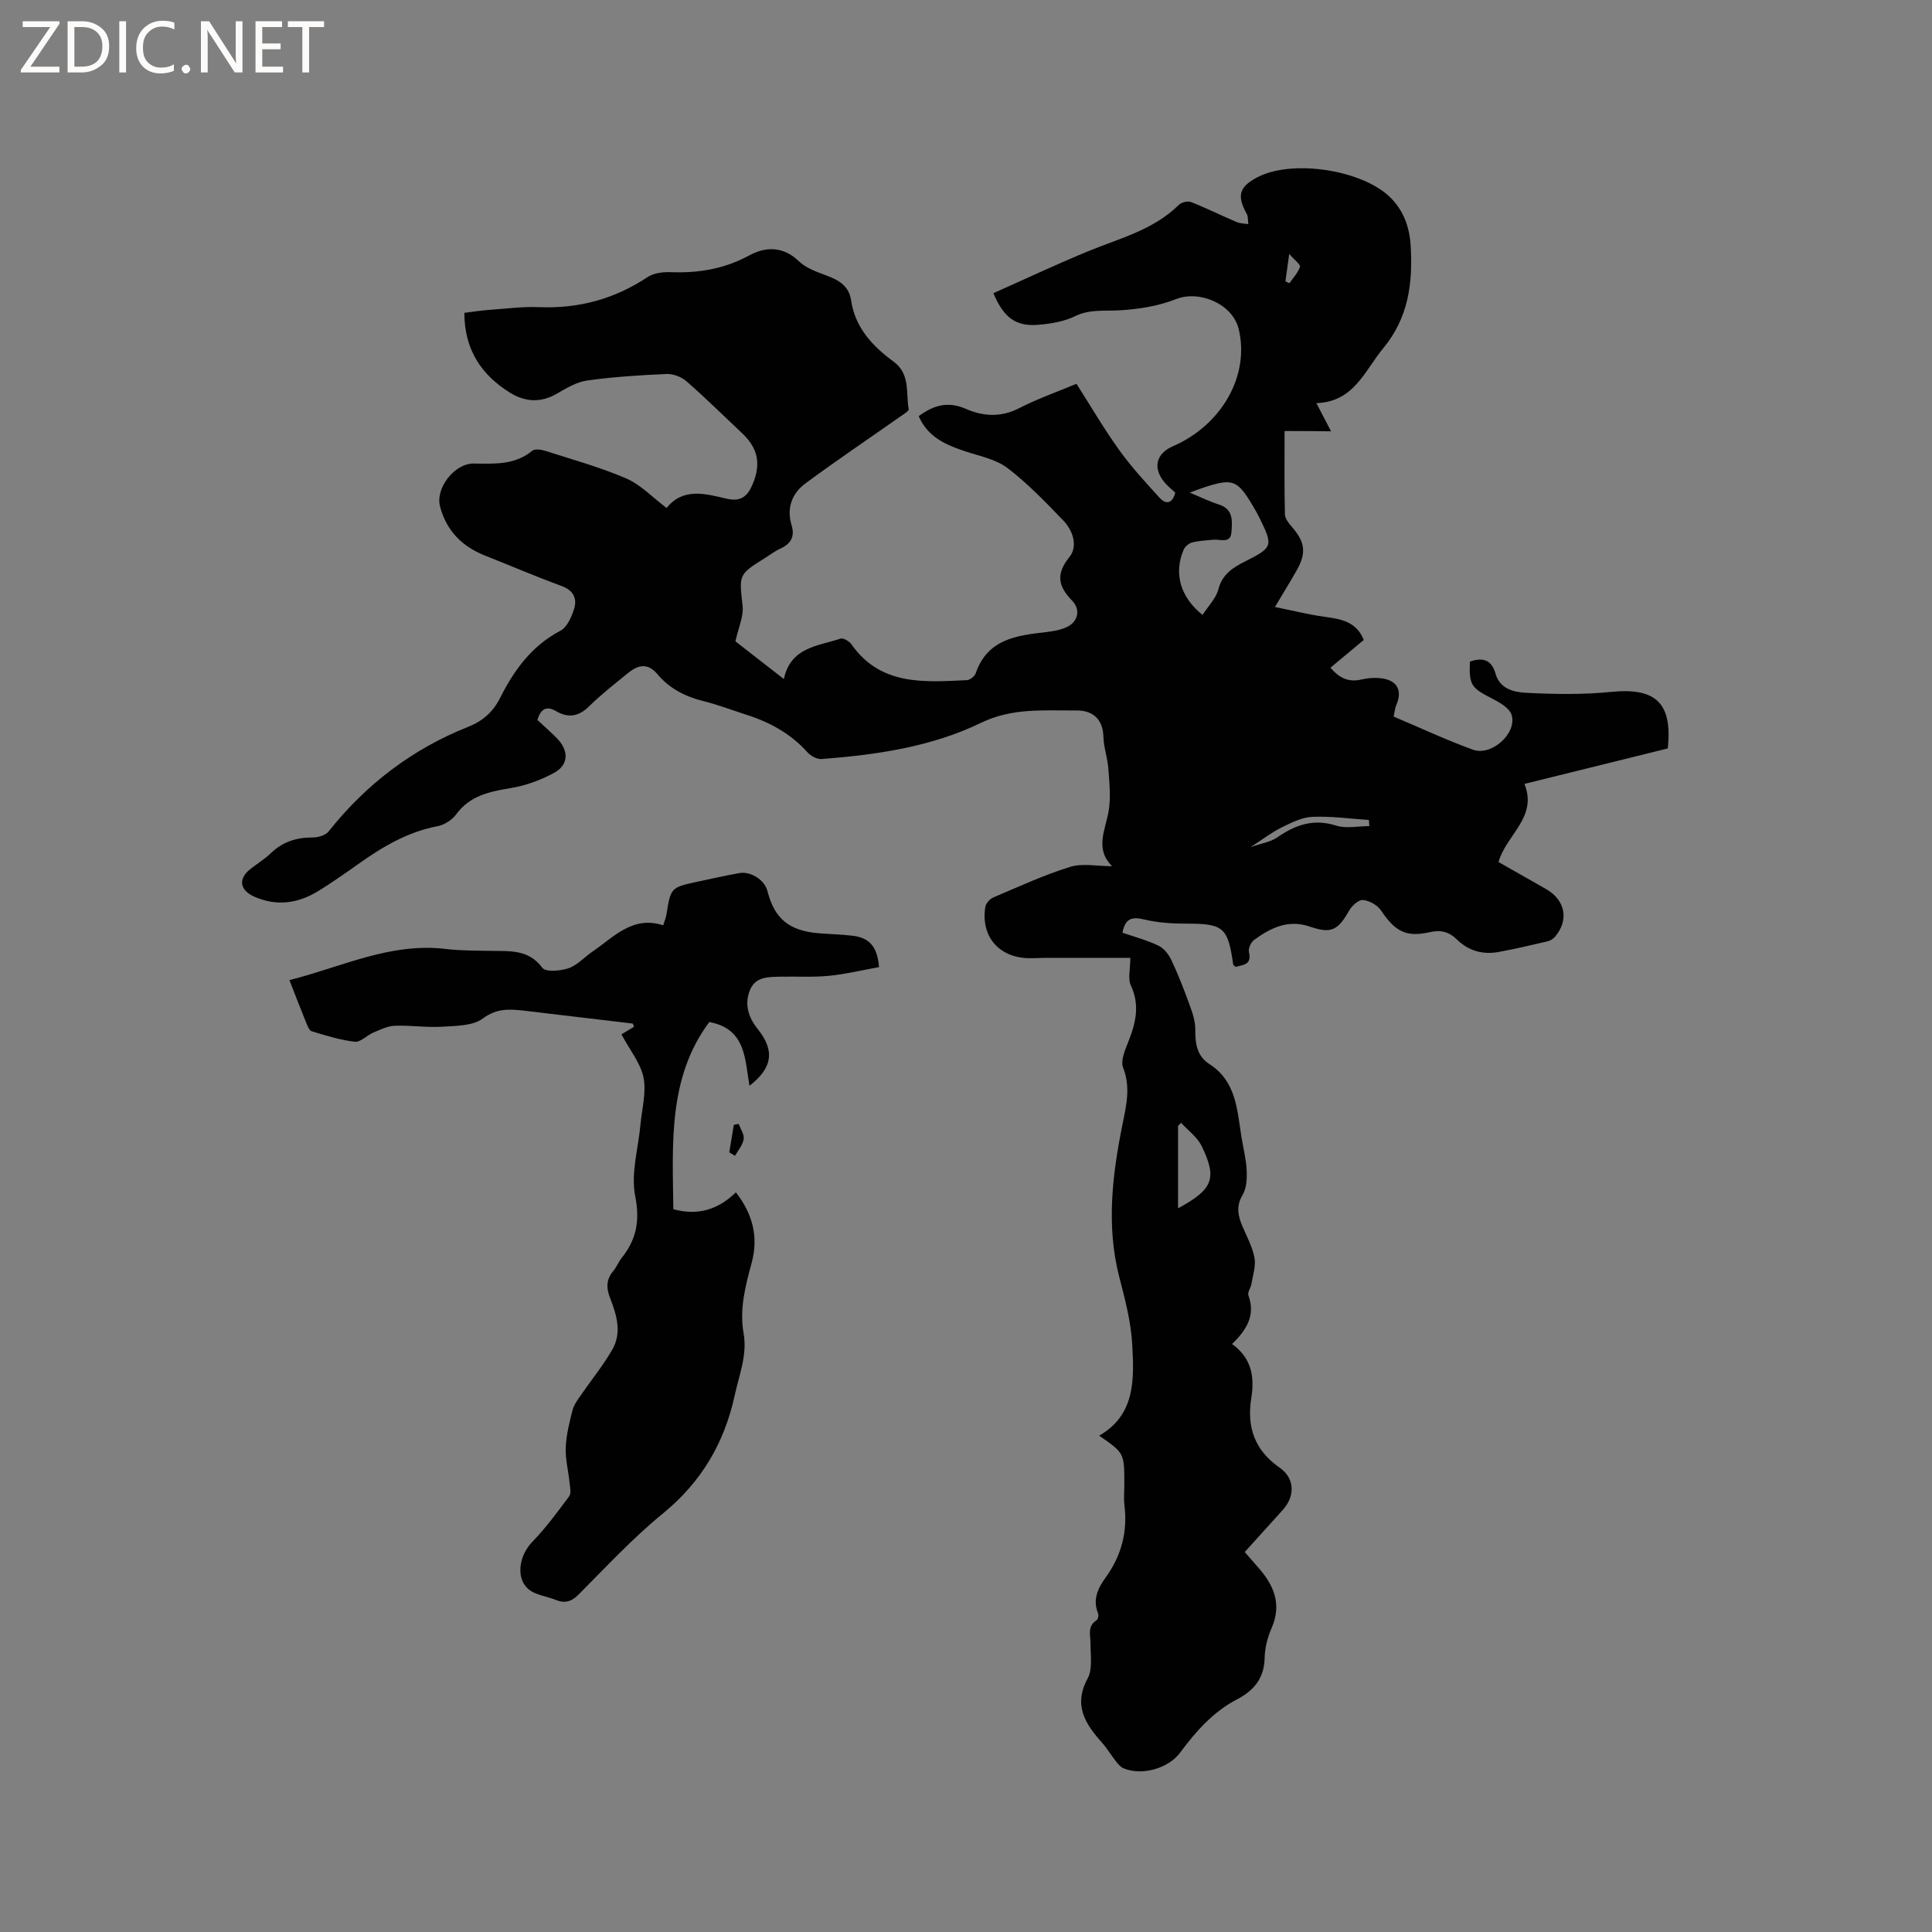 <svg enable-background="new 0 0 400 400" viewBox="0 0 400 400" xmlns="http://www.w3.org/2000/svg"><rect x="0" y="0" width="400" height="400" fill="#808080" stroke="none"/><g fill="#fcfbfa"><path d="m12.4 4.8-6.1 9h6v1.2h-8v-.5l6.1-8.9h-5.7v-1.2h7.6v.4z"/><path d="m14 15v-10.6h3c1.6 0 2.9.5 4 1.4s1.6 2.2 1.6 3.8-.5 3-1.6 3.9-2.4 1.5-4 1.5zm1.4-9.4v8.2h1.6c1.3 0 2.4-.4 3.1-1.1s1.1-1.8 1.1-3.1-.4-2.3-1.2-3-1.8-1-3.1-1z"/><path d="m26.1 4.4v10.6h-1.4v-10.6z"/><path d="m36.1 14.6c-.8.4-1.8.6-2.9.6-1.5 0-2.7-.5-3.6-1.4s-1.4-2.2-1.4-3.8c0-1.7.5-3.1 1.5-4.1s2.3-1.6 3.9-1.6c1 0 1.8.1 2.5.4v1.4c-.8-.4-1.6-.6-2.5-.6-1.2 0-2.1.4-2.9 1.2s-1.1 1.8-1.1 3.2c0 1.3.3 2.3 1 3s1.6 1.1 2.7 1.1c1 0 2-.2 2.7-.7v1.3z"/><path d="m37.6 14.3c0-.2.1-.5.3-.6s.4-.3.6-.3c.3 0 .5.1.6.3s.3.4.3.6-.1.4-.3.6-.4.3-.6.3c-.3 0-.5-.1-.6-.3s-.3-.4-.3-.6z"/><path d="m50.2 15h-1.6l-5.3-8.2c-.2-.2-.3-.5-.4-.7 0 .2.1.7.1 1.5v7.4h-1.4v-10.6h1.7l5.2 8.1c.2.4.4.6.4.7 0-.3-.1-.8-.1-1.5v-7.3h1.4z"/><path d="m58.6 15h-5.7v-10.6h5.5v1.2h-4.1v3.4h3.8v1.2h-3.8v3.6h4.3z"/><path d="m67.1 5.6h-3.1v9.4h-1.4v-9.4h-3v-1.2h7.5z"/></g><path d="m265.96 89.24c0 6.06-.07 11.66.07 17.25.02.89.81 1.87 1.46 2.62 2.7 3.09 3.02 5.33 1 8.93-1.28 2.28-2.67 4.51-4.53 7.63 3.8.77 7.01 1.58 10.27 2.03 3.36.46 6.56.94 8.13 4.79-2.23 1.86-4.49 3.74-6.9 5.75 1.75 2.06 3.66 3.08 6.38 2.45 1.41-.33 2.97-.44 4.39-.22 3.15.49 4.13 2.62 2.85 5.53-.29.65-.33 1.41-.54 2.36 5.52 2.33 10.89 4.85 16.43 6.86 3.84 1.39 9.16-3.4 7.99-7.21-.45-1.45-2.56-2.63-4.16-3.45-4.18-2.13-4.68-2.76-4.47-7.58 2.58-.92 4.48-.44 5.3 2.48.89 3.18 3.81 3.84 6.26 3.97 5.88.31 11.83.41 17.68-.18 9.19-.92 12.73 2.24 11.72 11.71-9.72 2.4-19.54 4.83-29.67 7.34 2.78 6.9-3.74 10.48-5.37 16.17 3.23 1.84 6.53 3.71 9.83 5.59 4 2.28 4.81 6.39 1.89 9.87-.38.45-.99.83-1.55.96-3.4.79-6.8 1.6-10.23 2.22-3.21.58-6.17-.27-8.49-2.54-1.7-1.66-3.34-2.1-5.71-1.57-4.93 1.11-7.15-.18-10.08-4.52-.74-1.1-2.41-2.02-3.73-2.14-.9-.08-2.28 1.18-2.85 2.18-2.36 4.16-3.74 4.83-8.19 3.31-4.44-1.52-8.1.28-11.51 2.79-.65.48-1.22 1.77-1.05 2.5.65 2.71-1.27 2.61-2.74 3.07-.26-.24-.5-.36-.52-.5-1.09-7.71-2.04-8.46-9.64-8.46-2.95 0-5.97-.18-8.82-.87-2.48-.6-3.88-.24-4.47 2.74 2.42.84 5.05 1.54 7.46 2.69 1.11.53 2.1 1.78 2.65 2.94 1.39 2.93 2.57 5.97 3.68 9.02.63 1.73 1.31 3.57 1.29 5.36-.02 2.92.31 5.52 2.94 7.21 5.56 3.57 5.72 9.48 6.62 15.07.37 2.3.97 4.59 1.08 6.9.08 1.7-.01 3.7-.83 5.08-1.41 2.36-.97 4.36-.03 6.57.91 2.13 2.07 4.25 2.48 6.48.31 1.7-.33 3.6-.63 5.39-.14.82-.86 1.76-.63 2.39 1.51 4.11-.37 7.15-3.39 10.06 4.12 2.98 4.68 6.86 3.98 11.24-.94 5.92.66 10.75 5.87 14.36 3.18 2.21 3.22 5.9.67 8.74-2.61 2.91-5.25 5.8-7.89 8.73 1.02 1.17 1.92 2.22 2.83 3.25 3.23 3.66 4.88 7.58 2.73 12.5-.83 1.91-1.4 4.09-1.44 6.16-.09 4.22-2.18 6.74-5.75 8.61-4.9 2.56-8.48 6.6-11.73 10.99-2.48 3.34-7.94 4.84-11.71 3.28-.63-.26-1.15-.89-1.6-1.46-.99-1.25-1.8-2.64-2.85-3.82-3.47-3.9-6.04-7.75-3-13.34 1.05-1.94.58-4.77.59-7.19.01-1.76-.73-3.59 1.25-4.86.3-.19.48-1.03.32-1.4-1.18-2.85-.04-5.23 1.54-7.41 3.25-4.49 4.59-9.41 3.92-14.93-.18-1.46-.03-2.97-.03-4.45 0-6.42 0-6.42-5.21-10.02 7.56-4.34 7.23-11.77 6.85-18.84-.25-4.71-1.5-9.41-2.69-14.02-2.74-10.7-1.42-21.24.71-31.8.77-3.82 1.66-7.53.09-11.53-.6-1.52.5-3.88 1.21-5.71 1.47-3.77 2.24-7.38.38-11.34-.64-1.36-.1-3.27-.1-5.69-5.82 0-11.61 0-17.39 0-1.27 0-2.54.11-3.81.07-6.09-.19-9.79-4.59-8.82-10.62.12-.73.92-1.63 1.63-1.94 5.26-2.23 10.48-4.65 15.92-6.34 2.57-.8 5.6-.14 8.71-.14-3.65-3.58-1.4-7.48-.72-11.47.48-2.83.14-5.83-.07-8.73-.16-2.21-.96-4.38-1.02-6.58-.09-3.81-2.35-5.5-5.61-5.47-6.64.06-13.21-.6-19.75 2.57-10.29 4.99-21.61 6.61-32.96 7.49-.95.07-2.26-.62-2.93-1.37-3.44-3.83-7.72-6.22-12.55-7.76-3.02-.97-6-2.12-9.08-2.88-3.72-.93-6.97-2.59-9.41-5.51-2.12-2.54-4.14-1.92-6.23-.21-2.7 2.22-5.49 4.37-7.97 6.82-2.16 2.13-4.3 2.47-6.82 1-2.01-1.17-3.17-.49-3.88 1.81 1.32 1.24 2.76 2.48 4.07 3.83 2.45 2.52 2.43 5.43-.53 7.08-2.76 1.53-5.92 2.68-9.03 3.2-4.4.73-8.46 1.54-11.33 5.45-.85 1.15-2.43 2.17-3.83 2.44-6.22 1.18-11.43 4.28-16.46 7.86-2.68 1.9-5.37 3.79-8.17 5.52-4.21 2.61-8.68 3.28-13.34 1.21-3.03-1.35-3.36-3.7-.81-5.71 1.41-1.12 2.98-2.06 4.27-3.31 2.45-2.36 5.3-3.24 8.64-3.23 1.12 0 2.65-.44 3.29-1.24 7.75-9.77 17.33-17.07 28.91-21.67 3-1.19 5.15-3.09 6.6-5.98 2.89-5.75 6.54-10.79 12.5-13.92 1.39-.73 2.32-2.9 2.84-4.59.63-2.1-.17-3.76-2.57-4.65-5.36-1.97-10.62-4.22-15.93-6.33-4.74-1.88-7.96-5.16-9.27-10.13-1.01-3.81 2.99-8.95 6.97-8.91 4.23.04 8.47.36 12.08-2.62.54-.44 1.82-.3 2.63-.04 5.65 1.81 11.4 3.4 16.83 5.73 3 1.29 5.43 3.9 8.39 6.13 3.43-4.28 8.05-2.95 12.44-1.92 2.97.7 4.35-.55 5.36-2.96 1.81-4.29 1.13-7.51-2.26-10.69-3.79-3.56-7.48-7.22-11.39-10.63-1.05-.92-2.76-1.6-4.14-1.54-5.5.24-11.02.59-16.46 1.35-2.2.31-4.34 1.61-6.33 2.76-3.32 1.91-6.56 1.67-9.63-.23-5.95-3.7-9.45-8.91-9.46-16.54 1.77-.22 3.39-.48 5.03-.6 3.49-.25 6.99-.72 10.47-.58 8.21.34 15.63-1.7 22.48-6.25 1.28-.85 3.21-1.05 4.83-.99 5.72.21 11.04-.67 16.21-3.49 3.3-1.8 6.98-1.93 10.23 1.22 1.51 1.46 3.79 2.24 5.84 3.01 2.53.95 4.55 2.16 4.98 5.09.83 5.66 4.45 9.5 8.77 12.67 3.56 2.61 2.53 6.46 3.16 9.85.08.42-1.21 1.16-1.93 1.67-6.47 4.55-13.04 8.98-19.41 13.68-2.83 2.09-4 5.12-2.9 8.73.7 2.3-.16 3.82-2.33 4.8-1.15.52-2.17 1.32-3.25 1.99-5.48 3.43-5.28 3.41-4.57 9.91.23 2.16-.87 4.47-1.49 7.3 2.98 2.32 6.36 4.95 10.03 7.81 1.41-6.63 7.07-6.82 11.74-8.37.57-.19 1.8.54 2.25 1.18 6.07 8.63 15.06 7.82 23.9 7.42.66-.03 1.63-.82 1.85-1.47 2.43-7.04 8.43-7.78 14.53-8.48 1.45-.17 2.97-.42 4.28-1.03 2.38-1.1 2.95-3.61 1.12-5.49-2.88-2.97-3.41-5.48-.54-9.04 1.78-2.21.74-5.44-1.26-7.53-3.68-3.81-7.38-7.69-11.57-10.88-2.41-1.83-5.77-2.47-8.76-3.46-4-1.33-7.73-2.92-9.62-7.28 3.05-2.26 6.04-3.14 9.74-1.52 3.57 1.56 7.24 1.82 11.01-.11 3.74-1.92 7.74-3.33 11.91-5.07 2.99 4.68 5.7 9.34 8.84 13.7 2.51 3.5 5.45 6.7 8.36 9.89 1.23 1.35 2.63 1.38 3.26-1.06-.6-.56-1.41-1.19-2.07-1.94-2.66-3-2.01-6.1 1.56-7.65 10.18-4.43 15.93-14.65 13.65-24.24-1.25-5.24-8.15-8.16-13.01-6.22-3.63 1.44-7.71 2.07-11.64 2.31-3.13.19-6.16-.29-9.23 1.21-2.31 1.12-5.06 1.58-7.67 1.79-4.57.38-7.13-1.48-9.25-6.55 6.52-2.9 13-5.96 19.62-8.68 6.53-2.69 13.51-4.4 18.77-9.6.54-.53 1.85-.86 2.53-.59 3.2 1.26 6.29 2.8 9.46 4.15.73.31 1.59.29 2.4.42-.1-.72-.01-1.56-.34-2.15-2.08-3.75-1.55-5.6 2.28-7.58 7.19-3.72 21.62-1.52 27.43 4.18 2.8 2.75 4.01 6.21 4.24 10.01.47 7.66-.42 14.88-5.64 21.19-3.9 4.71-6.08 11.16-13.88 11.41 1.16 2.23 2.01 3.86 3.04 5.84-3.27-.06-6.19-.06-9.62-.06zm-16.99 38.07c1.14-1.77 2.78-3.39 3.28-5.3.81-3.1 2.97-4.48 5.45-5.73 5.87-2.96 5.96-3.2 2.97-9.24-.37-.76-.8-1.49-1.23-2.22-3.23-5.47-4.18-5.84-10.08-3.93-.84.27-1.67.6-3.04 1.1 2.36.98 4.15 1.87 6.04 2.46 3.07.97 2.75 3.52 2.6 5.72-.17 2.47-2.31 1.43-3.75 1.57-1.47.14-2.96.21-4.38.57-.68.17-1.47.83-1.75 1.47-2.12 4.85-.74 9.84 3.89 13.53zm-5.07 122.86c7.21-3.92 8.15-6.13 4.92-12.84-.9-1.87-2.83-3.26-4.28-4.86-.21.21-.42.42-.64.63zm39.61-79.13c-.03-.42-.06-.85-.09-1.27-3.91-.26-7.83-.82-11.72-.65-2.16.09-4.35 1.21-6.36 2.2-2 .98-3.79 2.37-6.43 4.07 2.31-.81 4.16-1.06 5.52-2.01 3.77-2.62 7.53-3.93 12.21-2.45 2.1.66 4.57.11 6.87.11zm-16.59-118.46c-.36 2.57-.57 4.12-.79 5.67.28.13.56.25.84.38.77-1.12 1.77-2.16 2.18-3.4.14-.45-1.11-1.37-2.23-2.65z" fill="#010102"/><path d="m181.99 200.23c-3.4.61-6.85 1.45-10.35 1.8-3.26.33-6.57.11-9.85.18-2.54.06-5.35-.12-6.53 2.8-1.16 2.89-.33 5.62 1.58 7.99 3.59 4.46 3.18 8.04-1.67 11.8-.97-5.54-.71-11.79-8.32-13.2-8.56 11.48-7.61 25.19-7.44 38.75 5.12 1.41 9.32.05 12.95-3.49 3.53 4.55 4.69 9.3 3.27 14.57-1.3 4.81-2.57 9.59-1.67 14.66.78 4.43-.91 8.51-1.83 12.74-2.17 9.97-6.93 18.03-14.93 24.56-6.22 5.08-11.73 11.04-17.41 16.74-1.5 1.51-2.87 1.87-4.74 1.11-1.93-.78-4.3-1.01-5.74-2.31-2.63-2.36-1.71-7.02.83-9.63 2.83-2.92 5.27-6.23 7.7-9.51.47-.63.17-1.89.08-2.85-.25-2.43-.89-4.86-.79-7.27.11-2.61.77-5.22 1.43-7.78.29-1.12 1.09-2.14 1.77-3.13 2.14-3.11 4.55-6.07 6.43-9.32 2.04-3.53.91-7.23-.46-10.73-.81-2.06-.79-3.83.68-5.57.68-.8 1.05-1.85 1.71-2.67 3.07-3.83 3.84-7.7 2.82-12.84-.93-4.67.64-9.84 1.09-14.79.3-3.25 1.24-6.64.64-9.72-.59-2.98-2.79-5.63-4.58-8.97.83-.5 1.71-1.03 2.6-1.56-.08-.22-.16-.44-.24-.67-6.04-.72-12.08-1.44-18.12-2.15-1.58-.19-3.15-.39-4.73-.56-2.9-.31-5.44-.4-8.21 1.66-2.09 1.55-5.54 1.52-8.41 1.7-3.26.2-6.55-.32-9.82-.2-1.5.06-3 .81-4.43 1.41-1.33.56-2.65 2.03-3.83 1.9-3.02-.34-5.98-1.28-8.92-2.16-.52-.15-.88-1.12-1.15-1.77-1.16-2.84-2.26-5.71-3.48-8.83 10.74-2.69 20.84-7.82 32.33-6.45 3.14.37 6.34.34 9.52.4 3.86.08 7.68-.33 10.52 3.51.68.91 3.73.66 5.4.09 1.82-.62 3.27-2.28 4.93-3.42 4.47-3.05 8.36-7.54 14.69-5.47.31-1.02.56-1.6.66-2.21.92-5.61.91-5.62 6.33-6.8 2.9-.63 5.79-1.26 8.71-1.8 2.42-.45 5.29 1.41 5.87 3.68 1.48 5.8 4.51 8.29 10.73 8.78 2.32.18 4.66.23 6.97.51 3.43.42 5.09 2.29 5.41 6.49z" fill="#010102"/><path d="m150.99 238.58c.31-1.9.63-3.79.94-5.69.34-.07.68-.14 1.01-.2.38 1.06 1.18 2.18 1.03 3.15-.19 1.22-1.16 2.31-1.79 3.46-.39-.24-.79-.48-1.19-.72z" fill="#010102"/></svg>
